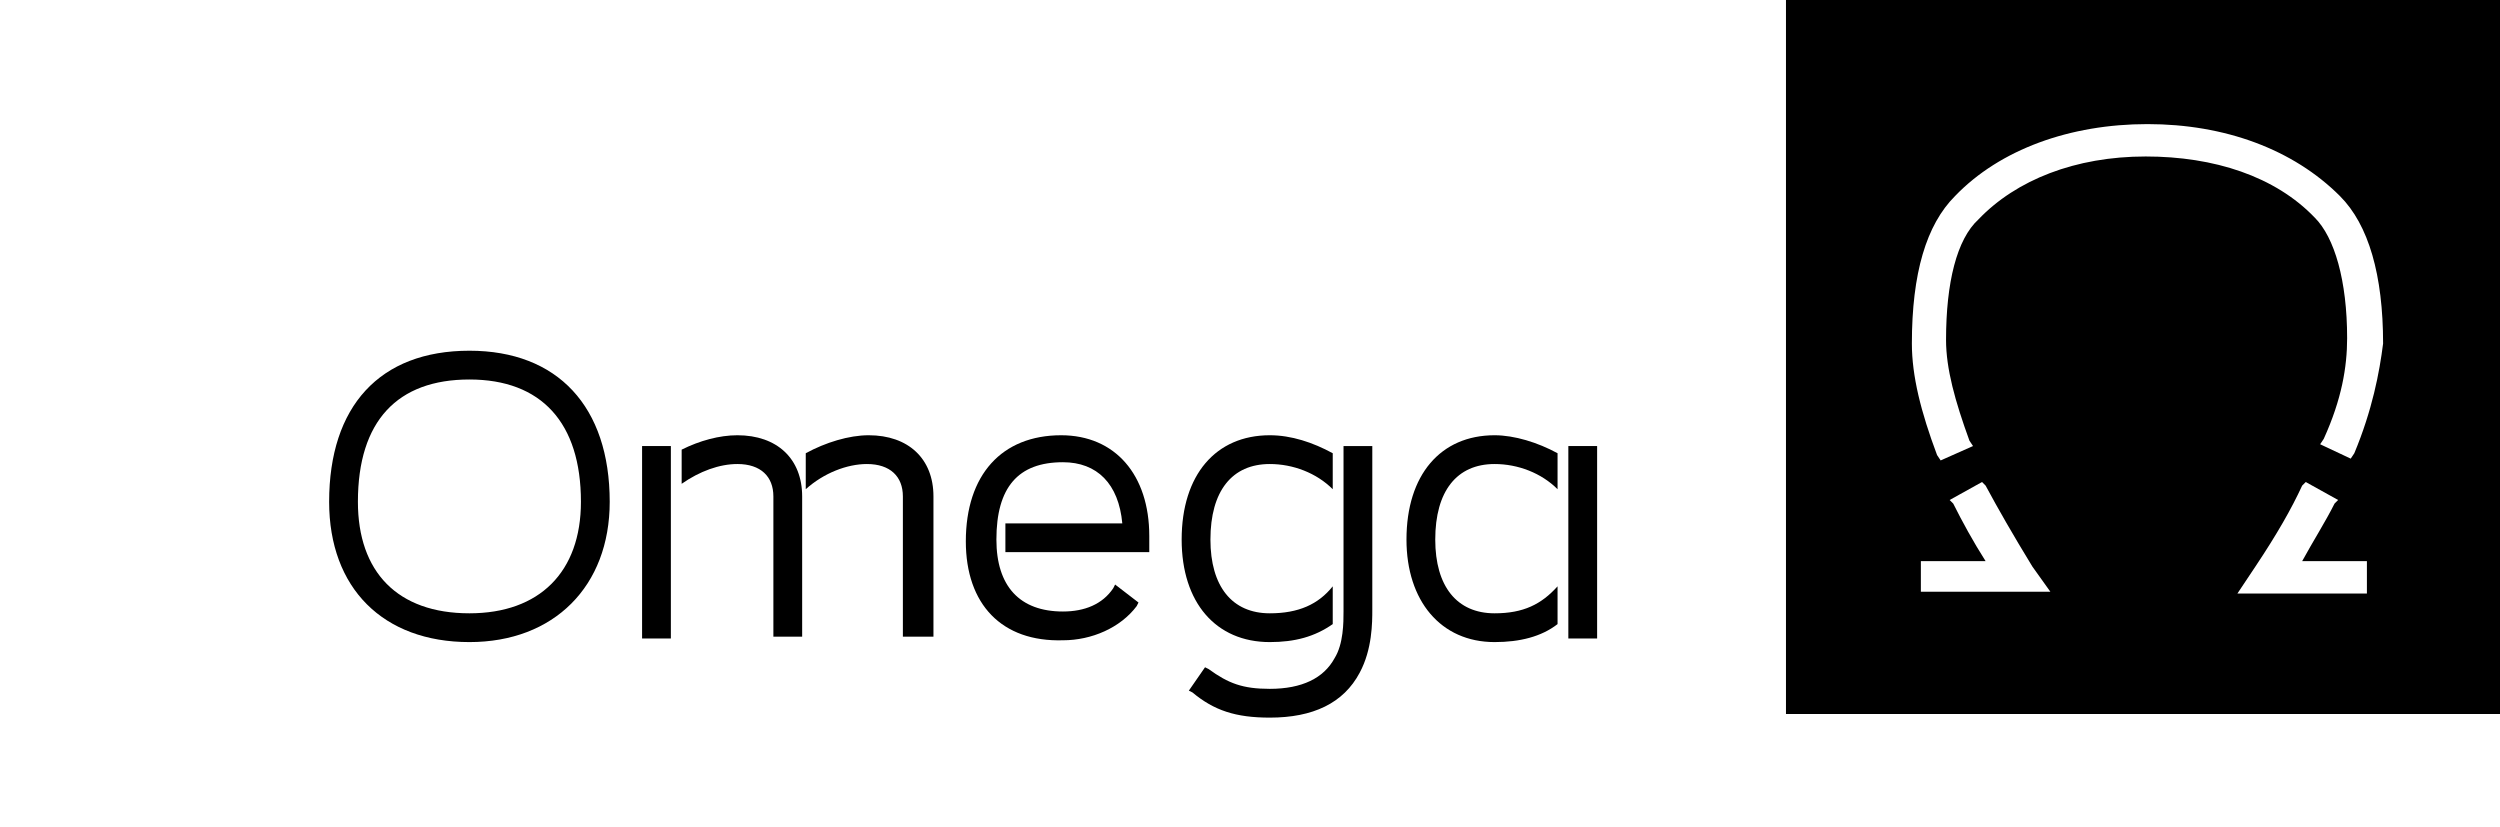 <?xml version="1.0" encoding="utf-8"?>
<!-- Generator: Adobe Illustrator 23.0.5, SVG Export Plug-In . SVG Version: 6.00 Build 0)  -->
<svg version="1.1" id="Layer_1" xmlns="http://www.w3.org/2000/svg" xmlns:xlink="http://www.w3.org/1999/xlink" x="0px" y="0px"
	 viewBox="0 0 139 46" style="enable-background:new 0 0 139 46;" xml:space="preserve">
<style type="text/css">
	.st0{fill-rule:evenodd;clip-rule:evenodd;}
</style>
<g>
	<path class="st0" d="M99.3,39.7V0H139v39.7H99.3z M106.8,31.1v1.8h7.2l-1-1.4c-1.1-1.8-1.9-3.2-2.6-4.5l-0.2-0.2l-1.8,1l0.2,0.2
		c0.5,1,1.1,2.1,1.8,3.2l0,0H106.8z M124.4,33h7.2v-1.8H128l0,0c0.6-1.1,1.3-2.2,1.8-3.2l0.2-0.2l-1.8-1l-0.2,0.2
		c-0.6,1.3-1.4,2.7-2.6,4.5L124.4,33z M130.7,25.5l0.2-0.3c1-2.4,1.4-4.5,1.6-6.1c0-3.8-0.8-6.6-2.4-8.2c-2.6-2.6-6.4-4-10.7-4
		c-4.3,0-8.2,1.4-10.7,4c-1.6,1.6-2.4,4.3-2.4,8.2c0,1.8,0.5,3.8,1.4,6.2l0.2,0.3l1.8-0.8l-0.2-0.3c-0.8-2.2-1.3-4-1.3-5.6
		c0-3.2,0.6-5.6,1.8-6.7c2.1-2.2,5.4-3.5,9.3-3.5c3.8,0,7.2,1.1,9.4,3.4c1.1,1.1,1.8,3.5,1.8,6.7c0,1.6-0.3,3.4-1.3,5.6l-0.2,0.3
		L130.7,25.5z"/>
	<path d="M83.1,34.1c-2.1,0-3.3-1.5-3.3-4.1c0-2.7,1.2-4.2,3.3-4.2c1.3,0,2.6,0.5,3.5,1.4v-2c-1.1-0.6-2.4-1-3.5-1
		c-3,0-4.9,2.2-4.9,5.8c0,3.4,1.9,5.7,4.9,5.7c1.4,0,2.6-0.3,3.5-1v-2.1C85.7,33.6,84.7,34.1,83.1,34.1z"/>
	<path d="M88.8,24.8h-1.6v10.7h1.6V24.8z"/>
	<path d="M74.7,34v-9.2h1.6v9.1c0,0.7,0,2.2-0.7,3.5c-0.9,1.7-2.6,2.5-5,2.5c-1.9,0-3.1-0.4-4.3-1.4l-0.2-0.1l0.9-1.3l0.2,0.1
		c1.1,0.8,1.9,1.1,3.4,1.1c1.8,0,3-0.6,3.6-1.7C74.7,35.8,74.7,34.6,74.7,34z"/>
	<path d="M67.3,30c0,2.6,1.2,4.1,3.3,4.1c1.6,0,2.7-0.5,3.5-1.5v2.1c-1,0.7-2.1,1-3.5,1c-3,0-4.9-2.2-4.9-5.7c0-3.6,1.9-5.8,4.9-5.8
		c1.2,0,2.4,0.4,3.5,1v2c-0.9-0.9-2.2-1.4-3.5-1.4C68.5,25.8,67.3,27.3,67.3,30z"/>
	<path d="M53.7,30.1c0-3.7,2-5.9,5.3-5.9c3,0,4.9,2.2,4.9,5.6c0,0,0,0,0,0.1c0,0,0,0,0,0.1c0,0.1,0,0.2,0,0.2l0,0c0,0.1,0,0.2,0,0.3
		v0.2h-8v-1.6h6.5c-0.2-2.2-1.4-3.4-3.3-3.4c-2.5,0-3.7,1.4-3.7,4.3c0,2.6,1.3,4,3.7,4c1.2,0,2.2-0.4,2.8-1.3l0.1-0.2l1.3,1
		l-0.1,0.2c-0.9,1.2-2.5,1.9-4.1,1.9C55.7,35.7,53.7,33.6,53.7,30.1z"/>
	<path class="st0" d="M26.1,19.5c-5,0-7.8,3.1-7.8,8.4c0,4.8,3,7.8,7.8,7.8c4.7,0,7.8-3.1,7.8-7.8C33.9,22.6,31,19.5,26.1,19.5z
		 M32.3,27.9c0,3.9-2.3,6.2-6.2,6.2c-4,0-6.2-2.3-6.2-6.2c0-4.5,2.2-6.8,6.2-6.8C30.1,21.1,32.3,23.5,32.3,27.9z"/>
	<path d="M44.6,35.4v-7.8c0-2.1-1.4-3.4-3.6-3.4c-1,0-2.1,0.3-3.1,0.8v1.9c1-0.7,2.1-1.1,3.1-1.1c1.3,0,2,0.7,2,1.8v7.8H44.6z"/>
	<path d="M37.3,24.8h-1.6v10.7h1.6V24.8z"/>
	<path d="M51.9,35.4v-7.8c0-2.1-1.4-3.4-3.6-3.4c-1.1,0-2.4,0.4-3.5,1v2l0,0c1-0.9,2.3-1.4,3.4-1.4c1.3,0,2,0.7,2,1.8v7.8H51.9z"/>
</g>
</svg>
